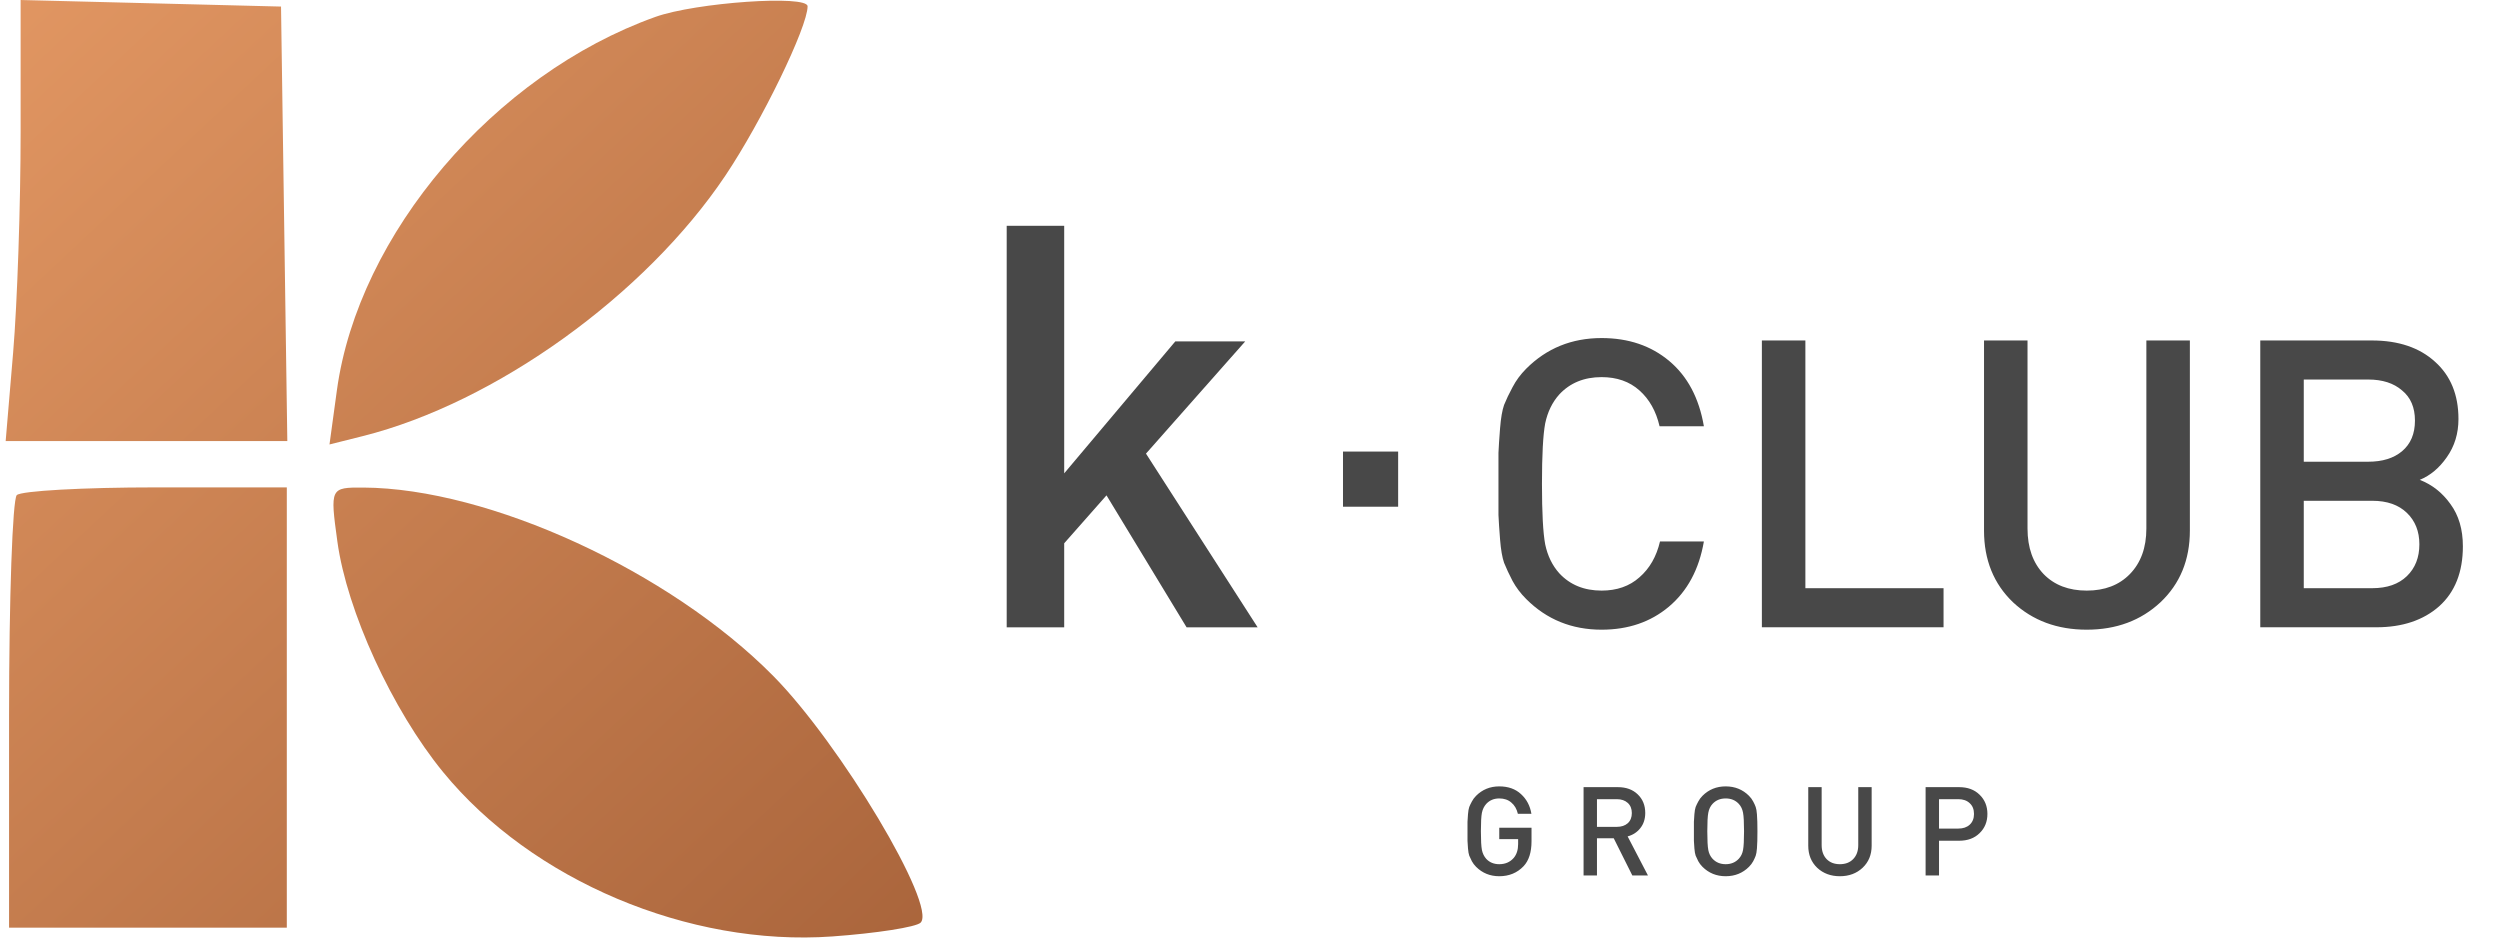 <svg width="112" height="42" viewBox="0 0 112 42" fill="none" xmlns="http://www.w3.org/2000/svg">
<g clip-path="url(#clip0_576_3506)">
<path fill-rule="evenodd" clip-rule="evenodd" d="M0.924 5.908C0.924 9.157 0.773 13.603 0.589 15.787L0.254 19.759H6.563H12.872L12.731 10.026L12.59 0.294L6.757 0.147L0.924 0V5.908ZM29.359 0.758C22.145 3.338 16.052 10.482 15.093 17.484L14.761 19.912L16.259 19.536C22.194 18.044 28.905 13.223 32.494 7.871C34.126 5.438 36.18 1.21 36.18 0.283C36.18 -0.238 31.17 0.11 29.359 0.758ZM0.752 22.181C0.561 22.371 0.406 26.809 0.406 32.044V41.56H6.627H12.849V31.697V21.835H6.973C3.741 21.835 0.941 21.991 0.752 22.181ZM15.114 24.259C15.54 27.371 17.574 31.808 19.851 34.589C23.822 39.441 30.86 42.413 37.286 41.953C39.264 41.812 41.045 41.533 41.243 41.335C41.988 40.589 37.641 33.313 34.635 30.276C29.997 25.588 21.905 21.872 16.278 21.843C14.794 21.835 14.784 21.855 15.114 24.259Z" fill="url(#paint0_linear_576_3506)"/>
<path d="M56.342 28.104H53.159L49.571 22.192L47.676 24.339V28.104H45.1V10.115H47.676V21.206L52.654 15.294H55.786L51.34 20.322L56.342 28.104Z" fill="#484848"/>
<path d="M62.637 20.23H60.166V22.701H62.637V20.23Z" fill="#484848"/>
<path d="M76.334 24.258C76.118 25.509 75.594 26.483 74.764 27.181C73.946 27.867 72.942 28.21 71.751 28.21C70.415 28.21 69.29 27.753 68.376 26.838C68.123 26.586 67.919 26.315 67.762 26.026C67.606 25.726 67.48 25.455 67.383 25.214C67.299 24.974 67.239 24.625 67.203 24.168C67.167 23.71 67.143 23.343 67.131 23.067C67.131 22.79 67.131 22.327 67.131 21.677C67.131 21.028 67.131 20.564 67.131 20.288C67.143 20.011 67.167 19.644 67.203 19.187C67.239 18.73 67.299 18.381 67.383 18.14C67.48 17.9 67.606 17.635 67.762 17.346C67.919 17.045 68.123 16.769 68.376 16.516C69.29 15.602 70.415 15.145 71.751 15.145C72.954 15.145 73.965 15.487 74.783 16.173C75.601 16.859 76.118 17.833 76.334 19.097H74.349C74.193 18.423 73.892 17.887 73.447 17.491C73.002 17.093 72.436 16.895 71.751 16.895C70.969 16.895 70.337 17.154 69.856 17.671C69.543 18.02 69.332 18.453 69.224 18.97C69.128 19.488 69.08 20.39 69.08 21.677C69.08 22.965 69.128 23.867 69.224 24.384C69.332 24.901 69.543 25.334 69.856 25.683C70.337 26.201 70.969 26.459 71.751 26.459C72.436 26.459 73.002 26.261 73.447 25.864C73.904 25.467 74.211 24.931 74.368 24.258H76.334ZM87.071 28.102H78.932V15.253H80.881V26.351H87.071V28.102ZM98.106 23.771C98.106 25.082 97.666 26.153 96.788 26.983C95.91 27.801 94.809 28.21 93.486 28.21C92.162 28.21 91.062 27.801 90.184 26.983C89.317 26.153 88.884 25.082 88.884 23.771V15.253H90.833V23.68C90.833 24.535 91.074 25.214 91.555 25.72C92.036 26.213 92.68 26.459 93.486 26.459C94.292 26.459 94.936 26.213 95.417 25.72C95.91 25.214 96.157 24.535 96.157 23.68V15.253H98.106V23.771ZM110.337 24.474C110.337 25.629 109.983 26.526 109.273 27.163C108.563 27.789 107.624 28.102 106.457 28.102H101.26V15.253H106.259C107.45 15.253 108.394 15.572 109.092 16.209C109.79 16.835 110.139 17.689 110.139 18.772C110.139 19.422 109.964 19.993 109.615 20.486C109.279 20.967 108.876 21.304 108.406 21.497C108.96 21.713 109.417 22.074 109.778 22.579C110.151 23.085 110.337 23.716 110.337 24.474ZM108.388 24.384C108.388 23.807 108.202 23.337 107.829 22.977C107.456 22.616 106.939 22.435 106.277 22.435H103.209V26.351H106.277C106.939 26.351 107.456 26.171 107.829 25.81C108.202 25.449 108.388 24.974 108.388 24.384ZM107.612 20.215C107.997 19.891 108.19 19.433 108.19 18.844C108.19 18.255 107.997 17.803 107.612 17.491C107.239 17.166 106.734 17.003 106.097 17.003H103.209V20.685H106.097C106.734 20.685 107.239 20.528 107.612 20.215Z" fill="#484848"/>
<path d="M68.612 37.688C68.612 38.18 68.494 38.553 68.257 38.805C67.971 39.105 67.608 39.255 67.167 39.255C66.756 39.255 66.409 39.114 66.128 38.833C66.05 38.755 65.987 38.671 65.939 38.582C65.891 38.49 65.852 38.406 65.822 38.332C65.796 38.258 65.778 38.151 65.766 38.01C65.755 37.869 65.748 37.756 65.744 37.671C65.744 37.586 65.744 37.443 65.744 37.243C65.744 37.043 65.744 36.9 65.744 36.815C65.748 36.73 65.755 36.617 65.766 36.476C65.778 36.335 65.796 36.227 65.822 36.153C65.852 36.079 65.891 35.998 65.939 35.909C65.987 35.816 66.05 35.731 66.128 35.653C66.409 35.371 66.756 35.23 67.167 35.23C67.567 35.23 67.892 35.345 68.14 35.575C68.392 35.805 68.548 36.099 68.607 36.459H68.001C67.949 36.24 67.851 36.072 67.706 35.953C67.566 35.831 67.386 35.77 67.167 35.77C66.93 35.77 66.736 35.851 66.584 36.014C66.487 36.122 66.422 36.255 66.389 36.414C66.359 36.57 66.344 36.846 66.344 37.243C66.344 37.639 66.359 37.917 66.389 38.077C66.422 38.236 66.487 38.369 66.584 38.477C66.732 38.636 66.926 38.716 67.167 38.716C67.434 38.716 67.649 38.623 67.812 38.438C67.945 38.282 68.012 38.075 68.012 37.815V37.593H67.167V37.082H68.612V37.688ZM73.829 39.222H73.129L72.295 37.554H71.544V39.222H70.944V35.264H72.478C72.849 35.264 73.145 35.371 73.368 35.586C73.594 35.801 73.707 36.079 73.707 36.42C73.707 36.691 73.633 36.919 73.484 37.104C73.34 37.285 73.151 37.408 72.918 37.471L73.829 39.222ZM72.923 36.881C73.045 36.77 73.106 36.618 73.106 36.426C73.106 36.233 73.045 36.081 72.923 35.97C72.801 35.859 72.638 35.803 72.434 35.803H71.544V37.043H72.434C72.638 37.043 72.801 36.989 72.923 36.881ZM78.728 36.815C78.731 36.889 78.733 37.032 78.733 37.243C78.733 37.454 78.731 37.599 78.728 37.676C78.728 37.751 78.722 37.862 78.711 38.01C78.7 38.154 78.681 38.264 78.655 38.338C78.629 38.408 78.592 38.49 78.544 38.582C78.496 38.671 78.433 38.755 78.355 38.833C78.074 39.114 77.725 39.255 77.31 39.255C76.899 39.255 76.552 39.114 76.271 38.833C76.193 38.755 76.13 38.671 76.082 38.582C76.034 38.49 75.995 38.406 75.965 38.332C75.939 38.258 75.921 38.151 75.909 38.01C75.898 37.869 75.891 37.756 75.887 37.671C75.887 37.586 75.887 37.443 75.887 37.243C75.887 37.043 75.887 36.9 75.887 36.815C75.891 36.73 75.898 36.617 75.909 36.476C75.921 36.335 75.939 36.227 75.965 36.153C75.995 36.079 76.034 35.998 76.082 35.909C76.13 35.816 76.193 35.731 76.271 35.653C76.552 35.371 76.899 35.23 77.31 35.23C77.725 35.23 78.074 35.371 78.355 35.653C78.433 35.731 78.496 35.816 78.544 35.909C78.592 35.998 78.629 36.079 78.655 36.153C78.681 36.224 78.7 36.333 78.711 36.481C78.722 36.626 78.728 36.737 78.728 36.815ZM78.088 38.082C78.118 37.923 78.133 37.643 78.133 37.243C78.133 36.843 78.118 36.565 78.088 36.409C78.059 36.25 77.996 36.118 77.899 36.014C77.748 35.851 77.551 35.77 77.31 35.77C77.069 35.77 76.873 35.851 76.721 36.014C76.625 36.118 76.562 36.25 76.532 36.409C76.502 36.565 76.487 36.843 76.487 37.243C76.487 37.643 76.502 37.923 76.532 38.082C76.562 38.238 76.625 38.367 76.721 38.471C76.873 38.634 77.069 38.716 77.31 38.716C77.551 38.716 77.748 38.634 77.899 38.471C77.996 38.367 78.059 38.238 78.088 38.082ZM83.85 37.888C83.85 38.291 83.715 38.621 83.444 38.877C83.174 39.129 82.835 39.255 82.427 39.255C82.019 39.255 81.68 39.129 81.41 38.877C81.143 38.621 81.01 38.291 81.01 37.888V35.264H81.61V37.86C81.61 38.123 81.684 38.332 81.832 38.488C81.981 38.64 82.179 38.716 82.427 38.716C82.675 38.716 82.874 38.64 83.022 38.488C83.174 38.332 83.25 38.123 83.25 37.86V35.264H83.85V37.888ZM88.685 35.603C88.919 35.829 89.036 36.116 89.036 36.465C89.036 36.813 88.919 37.1 88.685 37.326C88.456 37.552 88.15 37.665 87.768 37.665H86.868V39.222H86.267V35.264H87.768C88.15 35.264 88.456 35.377 88.685 35.603ZM88.435 36.465C88.435 36.257 88.37 36.096 88.241 35.981C88.115 35.862 87.946 35.803 87.735 35.803H86.868V37.12H87.735C87.946 37.12 88.115 37.063 88.241 36.948C88.37 36.83 88.435 36.668 88.435 36.465Z" fill="#484848"/>
</g>
<defs>
<linearGradient id="paint0_linear_576_3506" x1="0.254" y1="0" x2="41.264" y2="43.813" gradientUnits="userSpaceOnUse">
<stop stop-color="#E19662"/>
<stop offset="1" stop-color="#A9643B"/>
</linearGradient>
<clipPath id="clip0_576_3506">
<rect width="111.485" height="42" fill="white" transform="translate(0.258)"/>
</clipPath>
</defs>
</svg>
